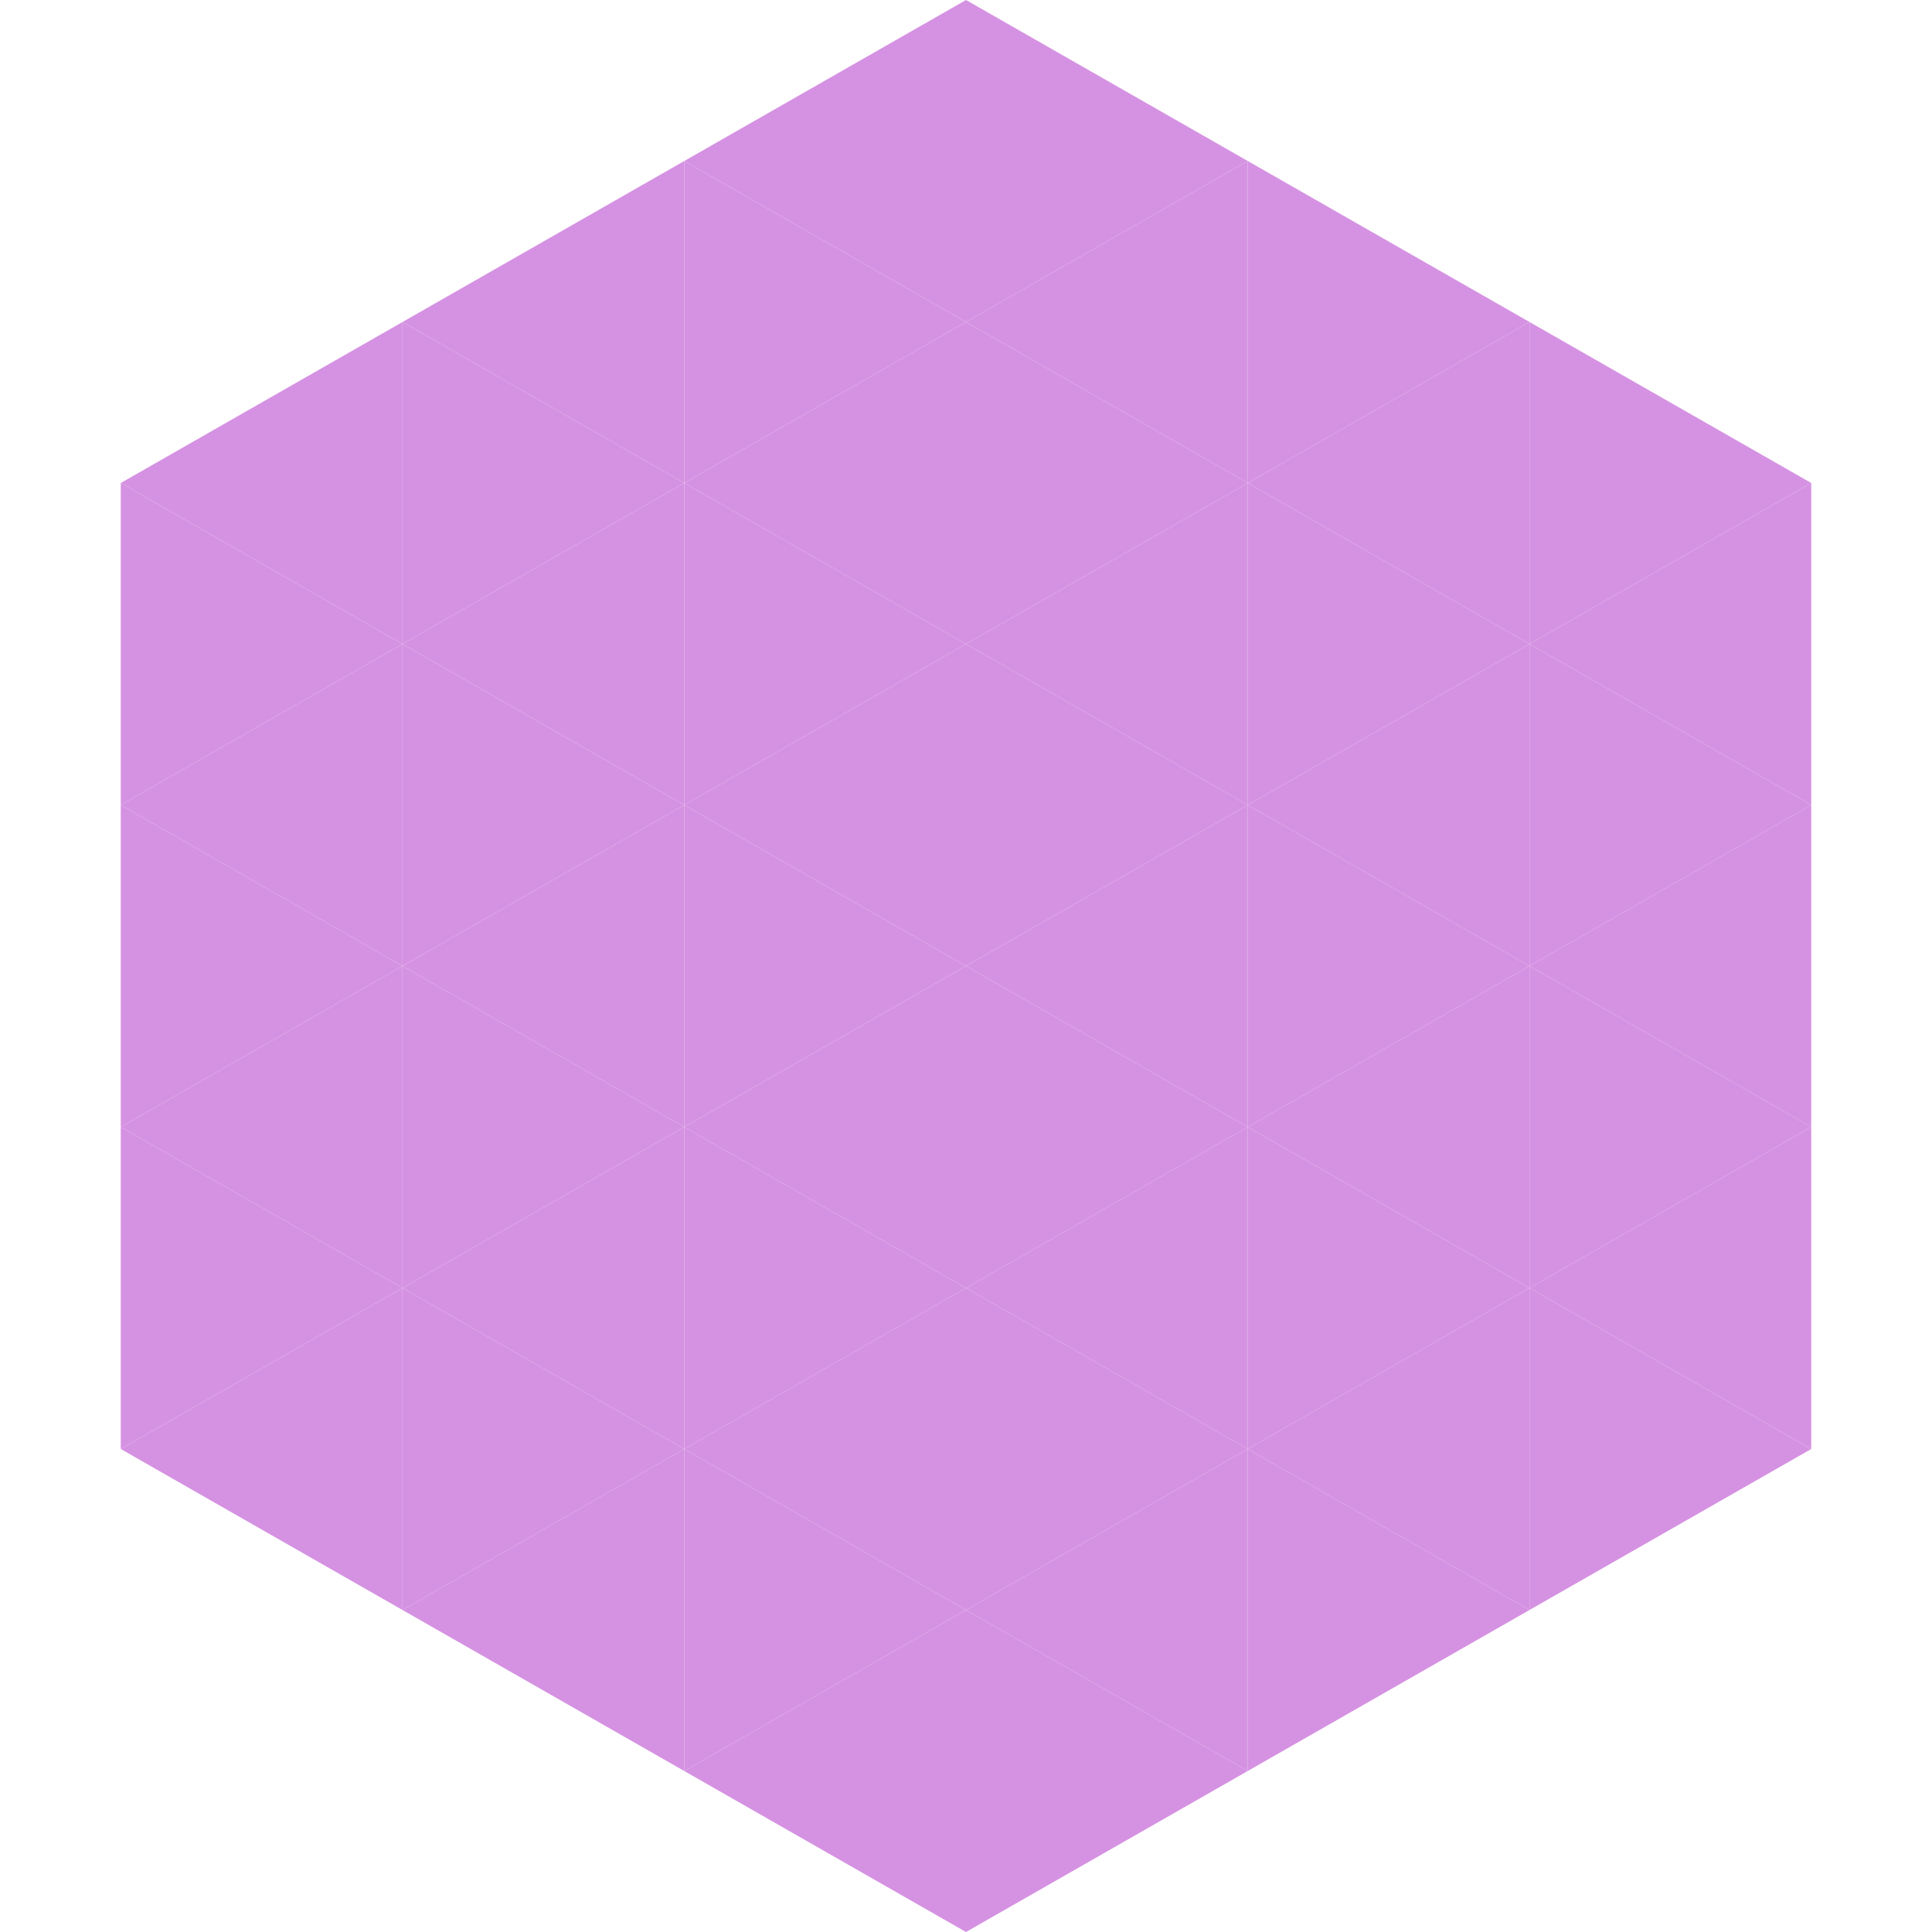 <?xml version="1.0"?>
<!-- Generated by SVGo -->
<svg width="240" height="240"
     xmlns="http://www.w3.org/2000/svg"
     xmlns:xlink="http://www.w3.org/1999/xlink">
<polygon points="50,40 15,60 50,80" style="fill:rgb(213,146,226)" />
<polygon points="190,40 225,60 190,80" style="fill:rgb(213,146,226)" />
<polygon points="15,60 50,80 15,100" style="fill:rgb(213,146,226)" />
<polygon points="225,60 190,80 225,100" style="fill:rgb(213,146,226)" />
<polygon points="50,80 15,100 50,120" style="fill:rgb(213,146,226)" />
<polygon points="190,80 225,100 190,120" style="fill:rgb(213,146,226)" />
<polygon points="15,100 50,120 15,140" style="fill:rgb(213,146,226)" />
<polygon points="225,100 190,120 225,140" style="fill:rgb(213,146,226)" />
<polygon points="50,120 15,140 50,160" style="fill:rgb(213,146,226)" />
<polygon points="190,120 225,140 190,160" style="fill:rgb(213,146,226)" />
<polygon points="15,140 50,160 15,180" style="fill:rgb(213,146,226)" />
<polygon points="225,140 190,160 225,180" style="fill:rgb(213,146,226)" />
<polygon points="50,160 15,180 50,200" style="fill:rgb(213,146,226)" />
<polygon points="190,160 225,180 190,200" style="fill:rgb(213,146,226)" />
<polygon points="15,180 50,200 15,220" style="fill:rgb(255,255,255); fill-opacity:0" />
<polygon points="225,180 190,200 225,220" style="fill:rgb(255,255,255); fill-opacity:0" />
<polygon points="50,0 85,20 50,40" style="fill:rgb(255,255,255); fill-opacity:0" />
<polygon points="190,0 155,20 190,40" style="fill:rgb(255,255,255); fill-opacity:0" />
<polygon points="85,20 50,40 85,60" style="fill:rgb(213,146,226)" />
<polygon points="155,20 190,40 155,60" style="fill:rgb(213,146,226)" />
<polygon points="50,40 85,60 50,80" style="fill:rgb(213,146,226)" />
<polygon points="190,40 155,60 190,80" style="fill:rgb(213,146,226)" />
<polygon points="85,60 50,80 85,100" style="fill:rgb(213,146,226)" />
<polygon points="155,60 190,80 155,100" style="fill:rgb(213,146,226)" />
<polygon points="50,80 85,100 50,120" style="fill:rgb(213,146,226)" />
<polygon points="190,80 155,100 190,120" style="fill:rgb(213,146,226)" />
<polygon points="85,100 50,120 85,140" style="fill:rgb(213,146,226)" />
<polygon points="155,100 190,120 155,140" style="fill:rgb(213,146,226)" />
<polygon points="50,120 85,140 50,160" style="fill:rgb(213,146,226)" />
<polygon points="190,120 155,140 190,160" style="fill:rgb(213,146,226)" />
<polygon points="85,140 50,160 85,180" style="fill:rgb(213,146,226)" />
<polygon points="155,140 190,160 155,180" style="fill:rgb(213,146,226)" />
<polygon points="50,160 85,180 50,200" style="fill:rgb(213,146,226)" />
<polygon points="190,160 155,180 190,200" style="fill:rgb(213,146,226)" />
<polygon points="85,180 50,200 85,220" style="fill:rgb(213,146,226)" />
<polygon points="155,180 190,200 155,220" style="fill:rgb(213,146,226)" />
<polygon points="120,0 85,20 120,40" style="fill:rgb(213,146,226)" />
<polygon points="120,0 155,20 120,40" style="fill:rgb(213,146,226)" />
<polygon points="85,20 120,40 85,60" style="fill:rgb(213,146,226)" />
<polygon points="155,20 120,40 155,60" style="fill:rgb(213,146,226)" />
<polygon points="120,40 85,60 120,80" style="fill:rgb(213,146,226)" />
<polygon points="120,40 155,60 120,80" style="fill:rgb(213,146,226)" />
<polygon points="85,60 120,80 85,100" style="fill:rgb(213,146,226)" />
<polygon points="155,60 120,80 155,100" style="fill:rgb(213,146,226)" />
<polygon points="120,80 85,100 120,120" style="fill:rgb(213,146,226)" />
<polygon points="120,80 155,100 120,120" style="fill:rgb(213,146,226)" />
<polygon points="85,100 120,120 85,140" style="fill:rgb(213,146,226)" />
<polygon points="155,100 120,120 155,140" style="fill:rgb(213,146,226)" />
<polygon points="120,120 85,140 120,160" style="fill:rgb(213,146,226)" />
<polygon points="120,120 155,140 120,160" style="fill:rgb(213,146,226)" />
<polygon points="85,140 120,160 85,180" style="fill:rgb(213,146,226)" />
<polygon points="155,140 120,160 155,180" style="fill:rgb(213,146,226)" />
<polygon points="120,160 85,180 120,200" style="fill:rgb(213,146,226)" />
<polygon points="120,160 155,180 120,200" style="fill:rgb(213,146,226)" />
<polygon points="85,180 120,200 85,220" style="fill:rgb(213,146,226)" />
<polygon points="155,180 120,200 155,220" style="fill:rgb(213,146,226)" />
<polygon points="120,200 85,220 120,240" style="fill:rgb(213,146,226)" />
<polygon points="120,200 155,220 120,240" style="fill:rgb(213,146,226)" />
<polygon points="85,220 120,240 85,260" style="fill:rgb(255,255,255); fill-opacity:0" />
<polygon points="155,220 120,240 155,260" style="fill:rgb(255,255,255); fill-opacity:0" />
</svg>
